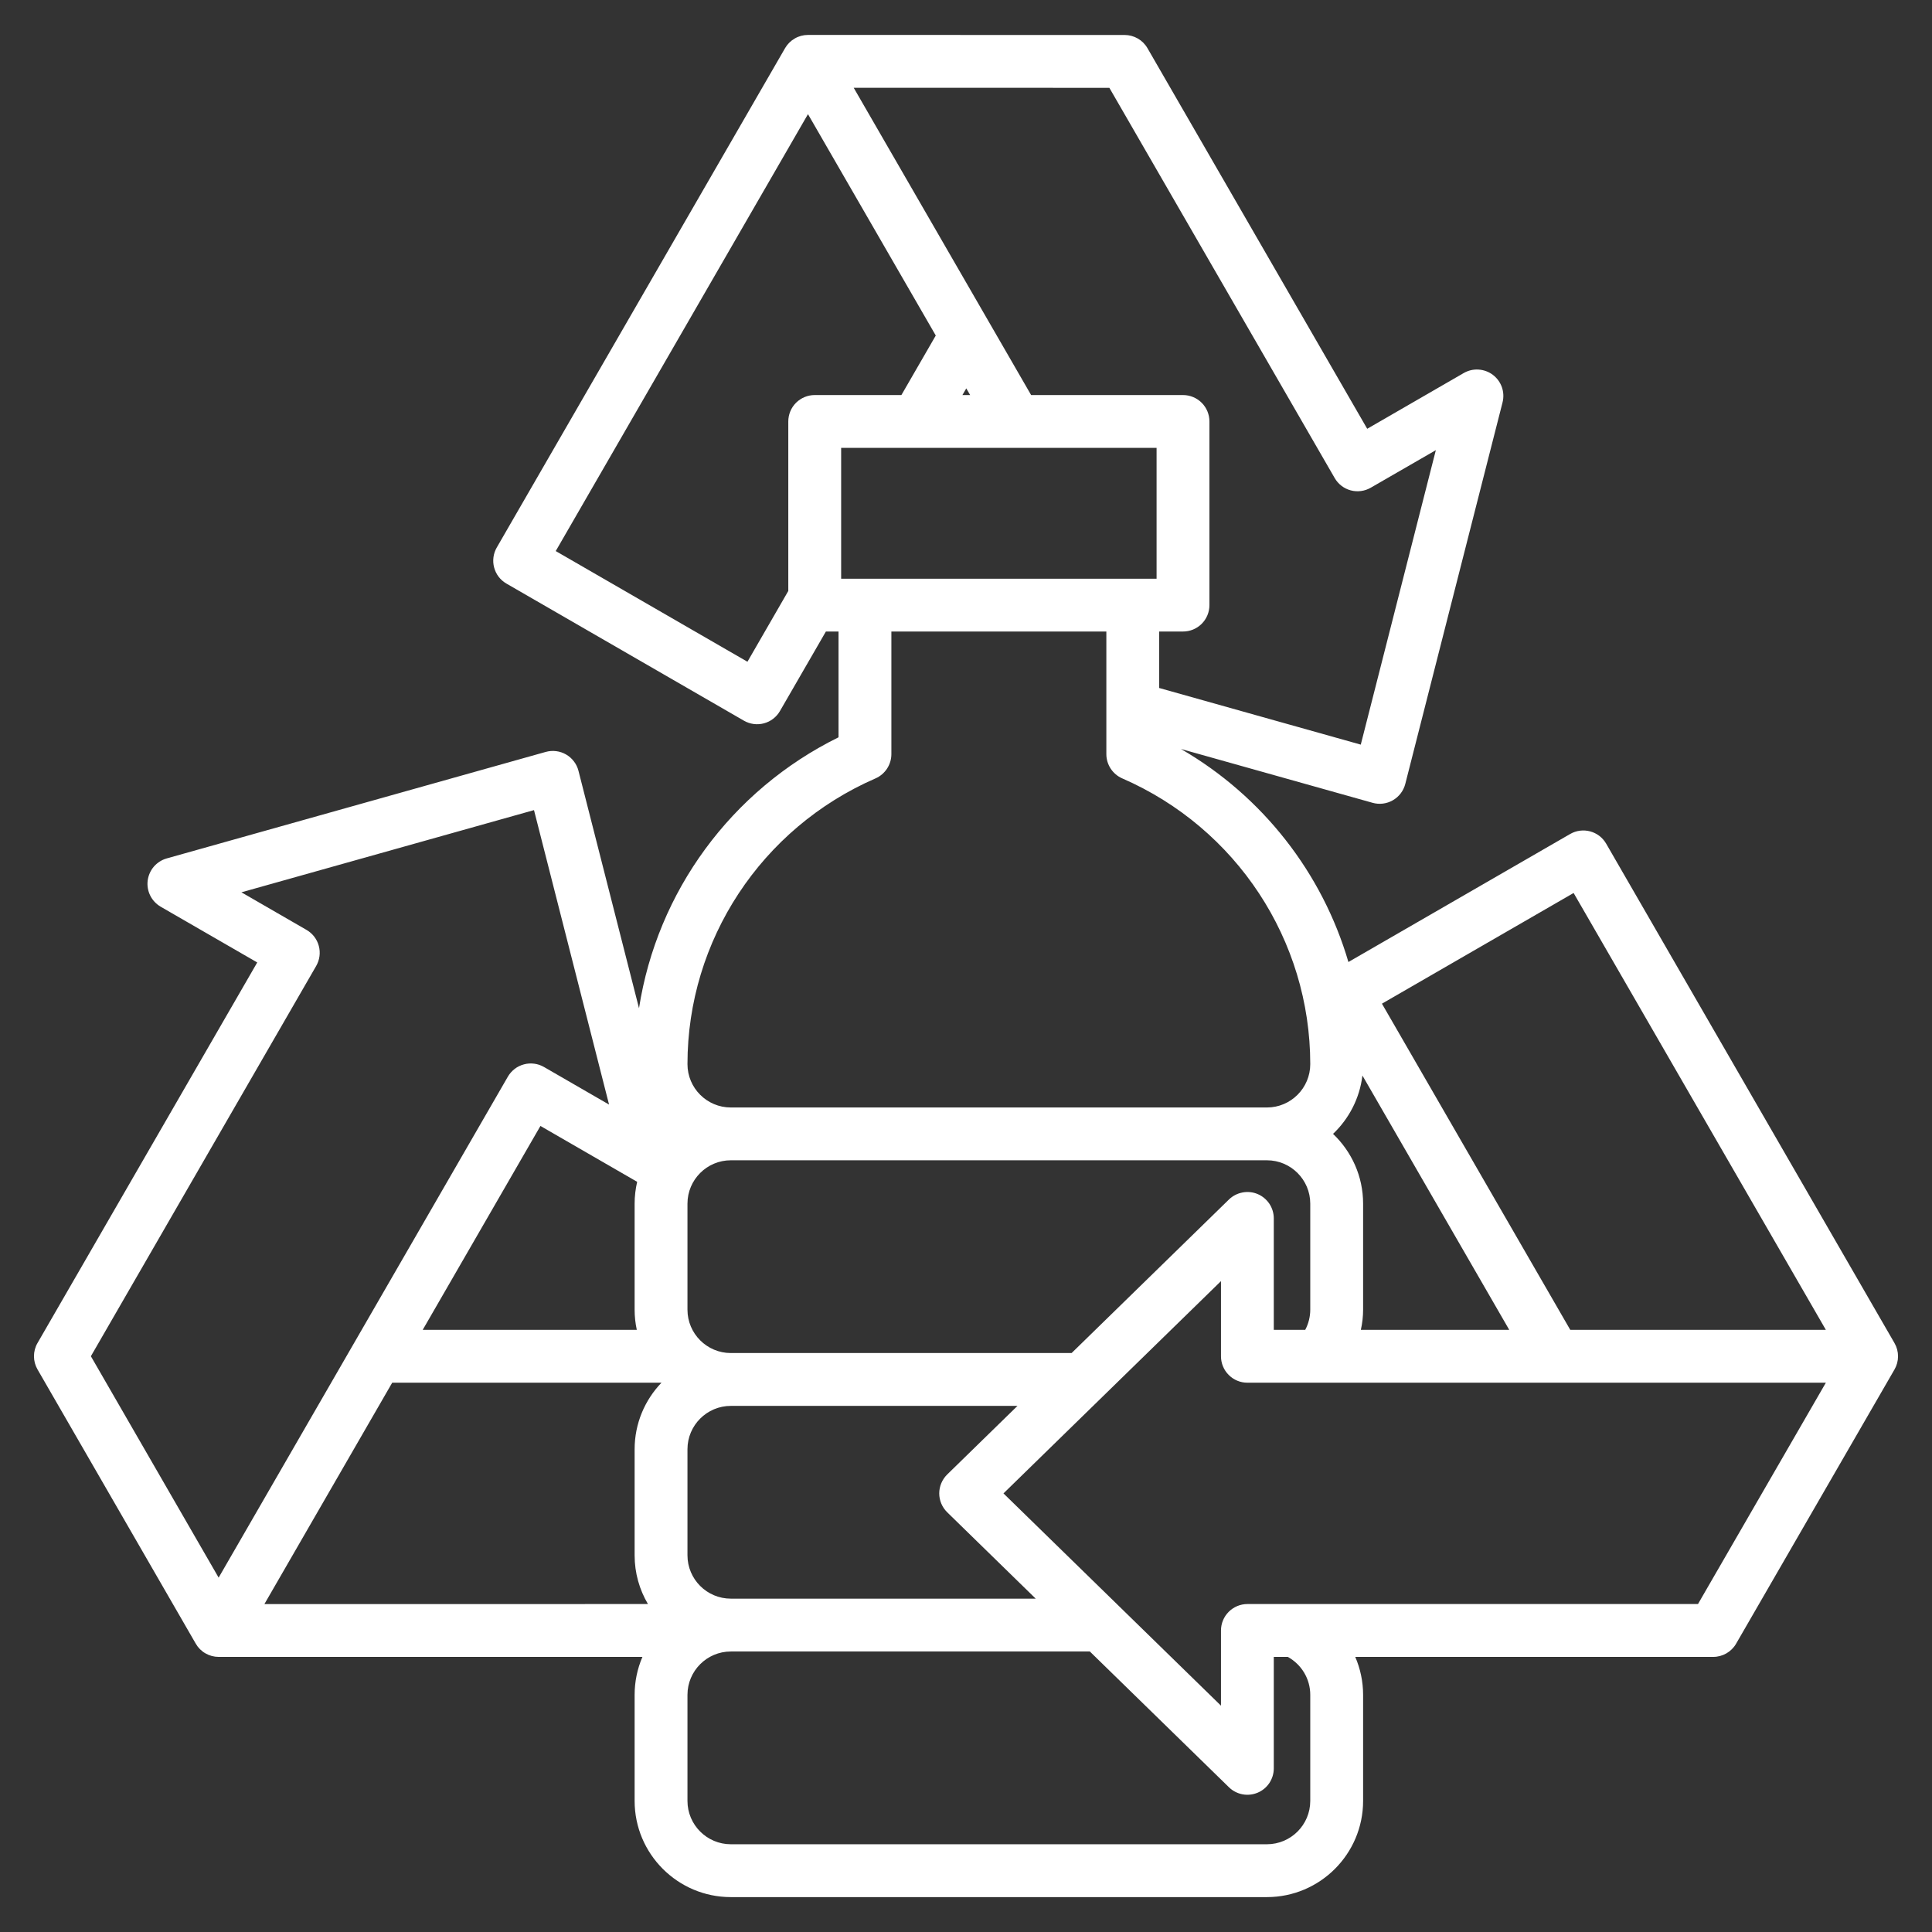 <svg xmlns="http://www.w3.org/2000/svg" fill="none" viewBox="0 0 48 48" height="48" width="48">
<rect x="0" y="0" width="48" height="48" fill="#333333" stroke="none"/>
<g clip-path="url(#clip0_411_6548)">
<path fill="white" d="M47.068 33.368L39.905 20.961C39.724 20.647 39.323 20.54 39.009 20.721L33.501 23.901C32.853 21.691 31.373 19.785 29.34 18.608L34.1 19.945C34.184 19.969 34.273 19.976 34.359 19.965C34.446 19.954 34.53 19.926 34.606 19.882C34.682 19.838 34.748 19.78 34.801 19.71C34.854 19.64 34.892 19.561 34.914 19.476L37.33 9.999C37.362 9.873 37.356 9.742 37.314 9.62C37.271 9.498 37.193 9.391 37.09 9.313C36.988 9.236 36.864 9.19 36.735 9.182C36.606 9.173 36.478 9.204 36.366 9.268L33.968 10.653L28.509 1.198C28.452 1.098 28.369 1.015 28.269 0.957C28.169 0.9 28.056 0.869 27.941 0.869L20.074 0.868H20.074C19.959 0.868 19.845 0.898 19.746 0.956C19.646 1.013 19.563 1.096 19.505 1.196L12.342 13.603C12.299 13.677 12.271 13.76 12.26 13.845C12.249 13.931 12.254 14.018 12.277 14.101C12.299 14.184 12.337 14.262 12.39 14.331C12.442 14.399 12.508 14.456 12.582 14.499L18.482 17.905C18.633 17.992 18.812 18.016 18.98 17.971C19.148 17.926 19.291 17.816 19.378 17.665L20.519 15.69H20.833V18.318C18.162 19.635 16.326 22.159 15.876 25.049L14.372 19.151C14.351 19.066 14.312 18.986 14.259 18.917C14.206 18.847 14.14 18.788 14.064 18.745C13.989 18.701 13.905 18.673 13.818 18.662C13.731 18.651 13.643 18.658 13.559 18.681L4.143 21.327C4.019 21.362 3.908 21.433 3.823 21.53C3.739 21.628 3.686 21.749 3.669 21.877C3.653 22.005 3.675 22.135 3.733 22.251C3.79 22.366 3.881 22.462 3.992 22.527L6.391 23.912L0.932 33.367C0.874 33.466 0.844 33.58 0.844 33.695C0.844 33.81 0.874 33.923 0.932 34.023L4.864 40.837C4.921 40.937 5.004 41.02 5.104 41.077C5.204 41.135 5.317 41.165 5.432 41.165L15.961 41.165C15.833 41.463 15.767 41.783 15.767 42.108V44.743C15.767 46.061 16.839 47.133 18.157 47.133H31.476C32.794 47.133 33.866 46.061 33.866 44.743V42.108C33.866 41.776 33.796 41.457 33.671 41.165H42.565C42.799 41.165 43.016 41.04 43.133 40.837L47.068 34.025C47.126 33.925 47.156 33.812 47.156 33.697C47.156 33.581 47.126 33.468 47.068 33.368ZM31.246 29.666C31.127 29.616 30.995 29.602 30.869 29.627C30.742 29.651 30.625 29.711 30.532 29.802L26.624 33.616H18.157C17.563 33.616 17.08 33.133 17.08 32.539V29.904C17.08 29.31 17.563 28.827 18.157 28.827H31.477C32.07 28.827 32.553 29.31 32.553 29.904V32.539C32.553 32.715 32.509 32.887 32.428 33.04H31.647V30.271C31.647 30.142 31.609 30.016 31.538 29.908C31.466 29.801 31.365 29.716 31.246 29.666ZM23.533 37.572L25.732 39.718H18.157C17.563 39.718 17.08 39.235 17.08 38.641V36.006C17.08 35.412 17.563 34.929 18.157 34.929H25.279L23.533 36.633C23.471 36.694 23.421 36.767 23.387 36.848C23.353 36.928 23.335 37.015 23.335 37.103C23.335 37.19 23.353 37.277 23.387 37.358C23.421 37.438 23.471 37.511 23.533 37.572ZM15.83 29.361C15.789 29.539 15.767 29.721 15.767 29.904V32.539C15.767 32.711 15.786 32.879 15.821 33.04L10.502 33.04L13.427 27.974L15.825 29.359C15.827 29.36 15.829 29.36 15.83 29.361ZM33.119 28.171C33.514 27.796 33.781 27.289 33.849 26.721L37.497 33.04H33.81C33.846 32.877 33.866 32.709 33.866 32.539V29.904C33.866 29.222 33.578 28.607 33.119 28.171ZM20.898 14.378V11.127H28.735V14.378H20.898ZM23.911 9.815L24.007 9.649L24.103 9.815H23.911ZM27.562 2.182L33.16 11.877C33.247 12.028 33.39 12.138 33.558 12.183C33.726 12.228 33.905 12.204 34.056 12.117L35.673 11.184L33.808 18.5L28.8 17.093V15.69H29.392C29.566 15.69 29.733 15.621 29.856 15.498C29.979 15.375 30.048 15.208 30.048 15.034V10.471C30.048 10.297 29.979 10.13 29.856 10.007C29.733 9.884 29.566 9.815 29.392 9.815H25.618L21.21 2.181L27.562 2.182ZM18.57 16.441L13.807 13.691L20.074 2.836L23.249 8.336L22.395 9.815H20.241C20.067 9.815 19.901 9.884 19.777 10.007C19.654 10.13 19.585 10.297 19.585 10.471V14.682L18.57 16.441ZM21.752 19.339C21.869 19.288 21.968 19.203 22.038 19.097C22.108 18.99 22.146 18.865 22.146 18.737V15.69H27.487V18.737C27.487 18.865 27.525 18.99 27.595 19.097C27.665 19.203 27.764 19.288 27.882 19.339C30.72 20.574 32.553 23.361 32.553 26.438C32.553 27.032 32.07 27.515 31.477 27.515H18.157C17.563 27.515 17.08 27.032 17.08 26.438C17.08 23.361 18.914 20.574 21.752 19.339ZM2.258 33.695L7.855 24C7.942 23.849 7.966 23.67 7.921 23.502C7.876 23.333 7.766 23.19 7.615 23.103L5.998 22.169L13.267 20.127L15.132 27.443L13.515 26.509C13.44 26.466 13.358 26.438 13.272 26.427C13.187 26.416 13.1 26.421 13.017 26.444C12.934 26.466 12.855 26.504 12.787 26.557C12.719 26.609 12.661 26.675 12.618 26.749L5.432 39.196L2.258 33.695ZM9.744 34.353L16.434 34.353C16.022 34.782 15.767 35.365 15.767 36.006V38.641C15.767 39.083 15.888 39.497 16.098 39.852L6.569 39.853L9.744 34.353ZM32.553 42.108V44.743C32.553 45.337 32.07 45.82 31.476 45.82H18.157C17.563 45.82 17.08 45.337 17.08 44.743V42.108C17.08 41.514 17.563 41.031 18.157 41.031H27.077L30.533 44.404C30.625 44.494 30.742 44.555 30.869 44.579C30.996 44.603 31.127 44.589 31.246 44.539C31.365 44.489 31.466 44.405 31.538 44.297C31.609 44.189 31.647 44.063 31.647 43.934V41.165H31.995C32.337 41.354 32.553 41.712 32.553 42.108ZM42.186 39.852H30.991C30.817 39.852 30.65 39.922 30.527 40.045C30.404 40.168 30.335 40.335 30.335 40.509V42.377L24.931 37.103L30.335 31.829V33.697C30.335 33.87 30.404 34.038 30.527 34.16C30.65 34.284 30.817 34.353 30.991 34.353H45.363L42.186 39.852ZM39.013 33.04L34.334 24.936L39.096 22.186L45.363 33.04H39.013Z"></path>
</g>
<defs>
<clipPath id="clip0_411_6548">
<rect fill="white" height="48" width="48"></rect>
</clipPath>
</defs>
</svg>
